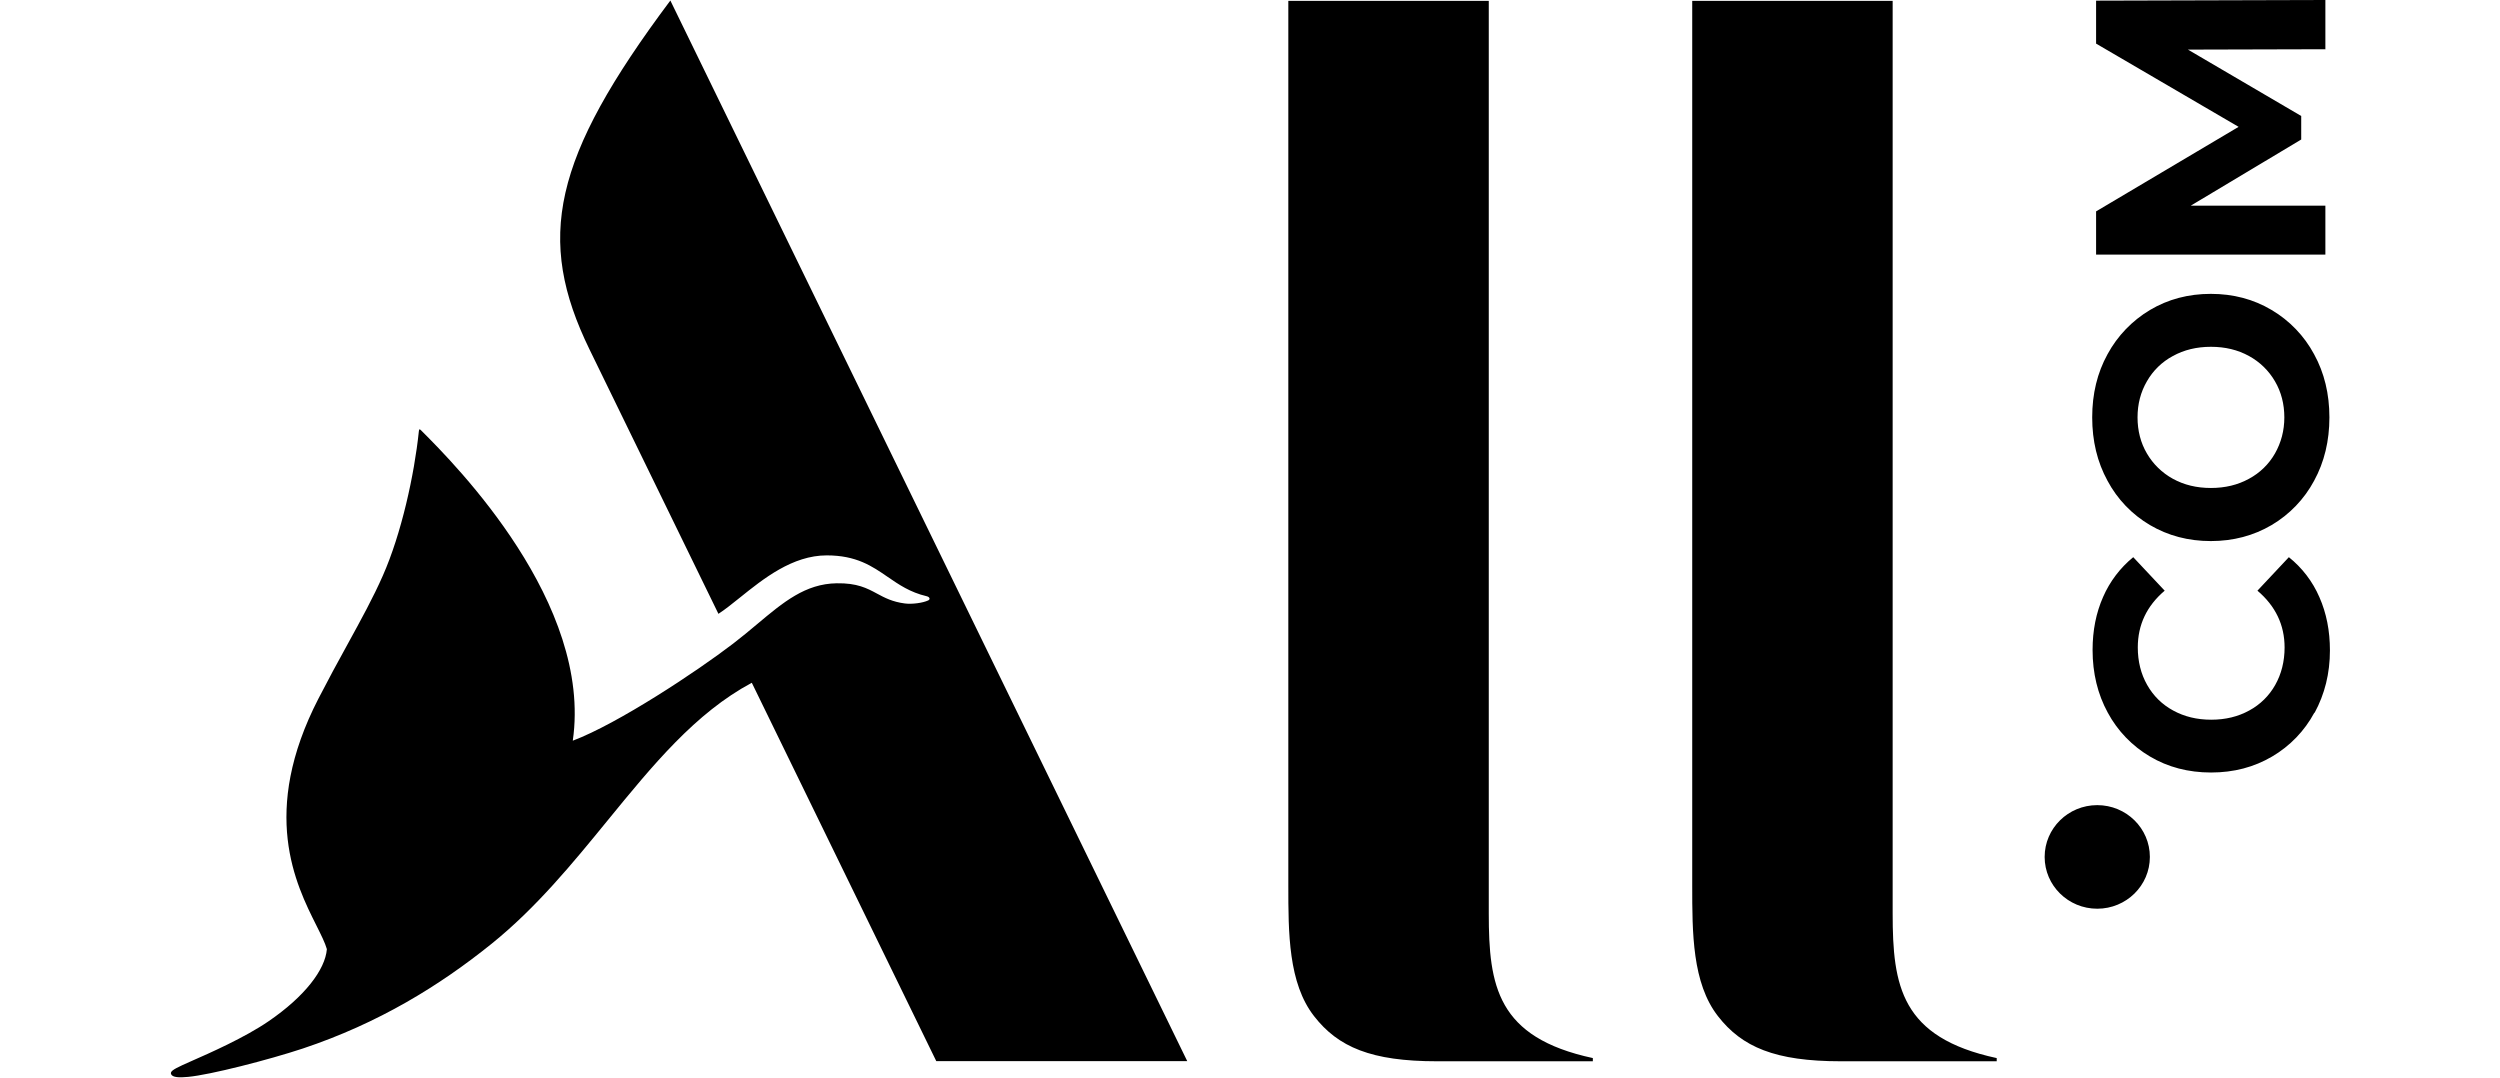 <svg width="450" height="194" viewBox="0 0 450 194" fill="none" xmlns="http://www.w3.org/2000/svg">
<path d="M418.594 8.862L393.829 8.93L414.219 20.878V25.112L394.344 37.015H418.568V45.828H377.296V38.049L402.948 22.833L377.296 7.85V0.116L418.568 0V8.817L418.594 8.862ZM213.707 191.004H168.53L135.325 122.899C125.169 128.328 117.458 137.775 109.404 147.639C103.088 155.373 96.566 163.365 88.489 169.877C79.11 177.43 68.167 184.172 54.514 188.732C48.338 190.778 37.816 193.473 33.865 193.838C32.203 194 31.06 193.935 30.801 193.357C30.613 192.898 31.06 192.549 32.835 191.722L34.422 191.011C37.663 189.588 44.059 186.77 48.338 183.829C54.841 179.385 58.536 174.554 58.837 170.844C58.51 169.696 57.801 168.29 56.959 166.6C53.231 159.167 46.751 146.239 57.341 125.707C59.038 122.429 60.783 119.175 62.574 115.947C65.029 111.471 67.186 107.544 68.915 103.608C72.238 96.103 74.576 85.493 75.392 77.643C75.441 77.184 75.535 77.206 75.791 77.459C82.129 83.767 106.657 108.604 103.101 133.325C111.263 130.242 125.412 120.872 131.934 115.876C133.495 114.683 134.933 113.478 136.306 112.327C141.002 108.391 144.953 105.078 150.595 104.991C154.287 104.926 156.068 105.883 157.862 106.849C159.242 107.592 160.631 108.336 162.895 108.627C164.18 108.788 166.101 108.533 167.079 108.074C167.477 107.89 167.383 107.454 166.778 107.315C163.824 106.623 161.806 105.233 159.792 103.847C156.975 101.908 154.163 99.969 148.817 99.969C142.641 99.969 137.414 104.17 133.194 107.56C131.788 108.688 130.496 109.726 129.317 110.491L106.12 62.912C96.417 43.003 99.383 28.544 120.664 0.094L213.707 191.011V191.004ZM286.711 191.03H258.649C246.818 191.03 240.856 188.474 236.529 182.902C231.898 176.965 231.898 167.919 231.898 159.332V0.162H267.979V164.438C267.979 177.443 269.452 186.744 286.711 190.451V191.023V191.03ZM331.347 191.03H359.409V190.455C342.151 186.748 340.678 177.446 340.678 164.441V0.162H304.6V159.332C304.6 167.919 304.6 176.965 309.228 182.902C313.555 188.474 319.517 191.03 331.347 191.03ZM416.583 128.283C414.825 131.561 412.194 134.292 408.982 136.175C405.73 138.089 402.084 139.052 397.99 139.052C393.9 139.052 390.227 138.089 387.002 136.175C383.793 134.287 381.165 131.557 379.401 128.283C377.578 124.944 376.664 121.17 376.664 117.004C376.664 113.481 377.296 110.304 378.559 107.45C379.77 104.667 381.63 102.213 383.983 100.292L389.644 106.322C386.416 109.06 384.803 112.466 384.803 116.542C384.803 119.05 385.363 121.305 386.487 123.286C387.611 125.268 389.175 126.809 391.163 127.889C393.174 128.994 395.441 129.547 398.016 129.547C400.587 129.547 402.854 128.997 404.866 127.889C406.831 126.829 408.453 125.233 409.542 123.286C410.643 121.331 411.226 119.075 411.226 116.542C411.226 112.492 409.591 109.082 406.339 106.322L411.997 100.292C414.392 102.208 416.279 104.682 417.493 107.496C418.756 110.349 419.387 113.549 419.387 117.072C419.387 121.215 418.451 124.944 416.628 128.306L416.583 128.283ZM408.888 94.513C412.118 92.605 414.763 89.85 416.534 86.546C418.383 83.163 419.293 79.343 419.293 75.132C419.293 70.92 418.383 67.12 416.534 63.758C414.762 60.457 412.118 57.703 408.888 55.795C405.64 53.862 401.99 52.896 397.945 52.896C393.9 52.896 390.253 53.862 387.002 55.795C383.782 57.715 381.14 60.466 379.356 63.758C377.506 67.12 376.596 70.894 376.596 75.132C376.596 79.365 377.506 83.166 379.356 86.546C381.12 89.856 383.766 92.614 387.002 94.516C390.253 96.426 393.9 97.393 397.945 97.393C401.99 97.393 405.64 96.423 408.888 94.513ZM404.82 64.082C406.768 65.144 408.386 66.721 409.497 68.639C410.617 70.549 411.181 72.737 411.181 75.132C411.181 77.523 410.595 79.688 409.497 81.621C408.399 83.55 406.778 85.129 404.82 86.178C402.809 87.283 400.542 87.836 397.967 87.836C395.396 87.836 393.129 87.287 391.118 86.181C389.174 85.113 387.558 83.538 386.442 81.624C385.318 79.711 384.757 77.526 384.757 75.128C384.757 72.737 385.318 70.571 386.442 68.639C387.539 66.71 389.16 65.13 391.118 64.082C393.129 62.976 395.396 62.424 397.967 62.424C400.542 62.424 402.809 62.976 404.82 64.082ZM386.976 154.248C386.976 159.396 382.737 163.569 377.506 163.569C372.276 163.569 368.037 159.396 368.037 154.248C368.037 149.096 372.276 144.924 377.506 144.924C382.737 144.924 386.976 149.096 386.976 154.248Z" fill="black"/>
</svg>
